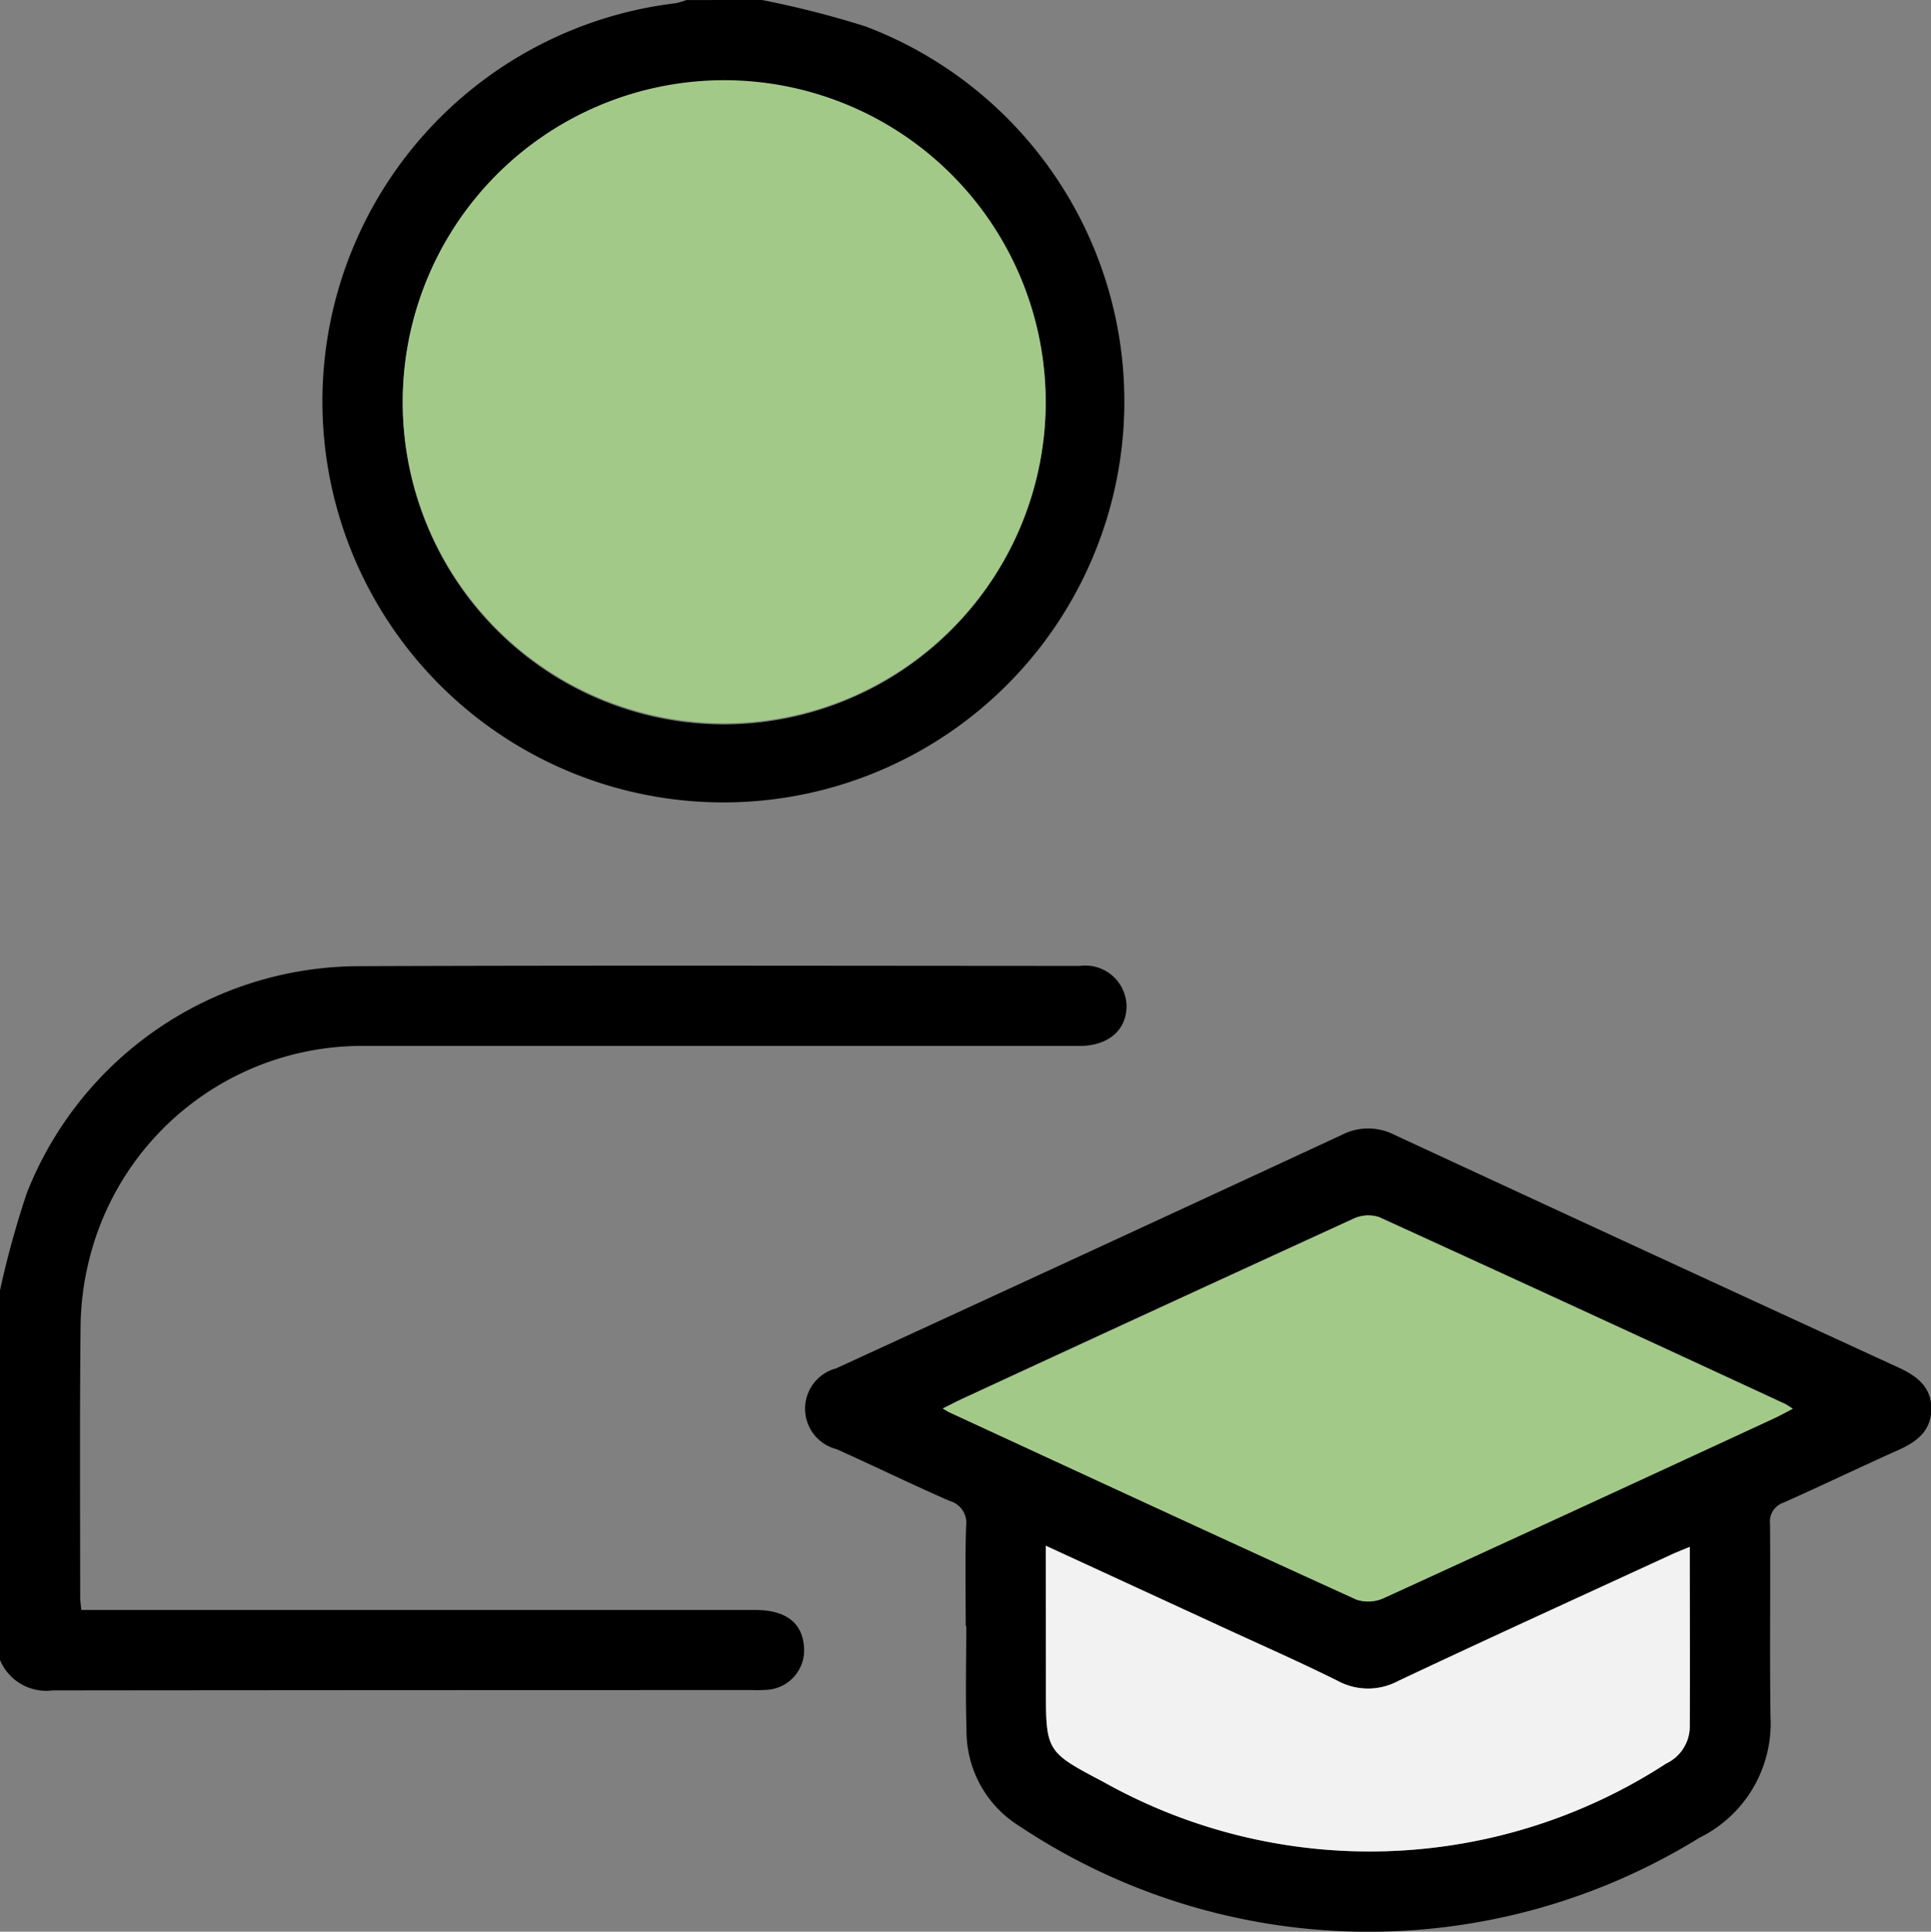 <svg xmlns="http://www.w3.org/2000/svg" width="49.988" height="50" viewBox="0 0 49.988 50">
  <rect x="0" y="0" width="49.988" height="50" fill="#808080" stroke="none"/>
  <g id="Group_82" data-name="Group 82" transform="translate(-1983.294 -1412.559)">
    <g id="Group_81" data-name="Group 81" transform="translate(1983.294 1412.559)">
      <path id="Path_1141" data-name="Path 1141" d="M1983.294,1612.607a24.129,24.129,0,0,1,.695-2.521,9.269,9.269,0,0,1,8.518-5.87c6.247-.024,12.493-.009,18.74-.007a1.067,1.067,0,0,1,1.21,1.048c-.006.621-.477,1.024-1.228,1.024q-9.2,0-18.4,0a7.282,7.282,0,0,0-7.232,5.554,7.433,7.433,0,0,0-.217,1.688c-.024,2.343-.011,4.686-.01,7.029,0,.08.013.16.028.328h.61q8.418,0,16.836,0c.778,0,1.208.322,1.26.925a1.025,1.025,0,0,1-.948,1.141,3.883,3.883,0,0,1-.39.007q-9.053,0-18.105.009a1.3,1.3,0,0,1-1.368-.79Z" transform="translate(-1983.294 -1579.207)"/>
      <path id="Path_1142" data-name="Path 1142" d="M2058.593,1412.559a24.809,24.809,0,0,1,2.68.683,10.38,10.38,0,1,1-4.91-.6,1.847,1.847,0,0,0,.277-.082Zm7.345,10.406a8.322,8.322,0,1,0-8.288,8.344A8.341,8.341,0,0,0,2065.939,1422.965Z" transform="translate(-2038.869 -1412.559)"/>
      <path id="Path_1143" data-name="Path 1143" d="M2147.2,1649.354c0-.863-.019-1.726.01-2.587a.586.586,0,0,0-.428-.645c-.982-.428-1.945-.9-2.924-1.339a1.08,1.08,0,0,1-.015-2.091q6.554-3.011,13.1-6.048a1.485,1.485,0,0,1,1.35,0q6.521,3.024,13.053,6.025c.473.218.854.5.851,1.07s-.377.853-.856,1.067c-.994.444-1.975.917-2.969,1.36a.515.515,0,0,0-.351.554c.014,1.66-.011,3.32.012,4.98a3.3,3.3,0,0,1-1.835,3.138,16.3,16.3,0,0,1-17.6-.293,2.9,2.9,0,0,1-1.378-2.5c-.029-.894-.006-1.79-.006-2.685Zm-.59-5.624c.089.052.129.081.173.1,3.51,1.621,7.018,3.246,10.536,4.847a.978.978,0,0,0,.716-.045q5.053-2.307,10.092-4.648c.152-.07.3-.153.484-.25-.1-.063-.153-.1-.21-.128q-5.243-2.421-10.493-4.828a.907.907,0,0,0-.666.038q-5.054,2.308-10.094,4.646C2146.974,1643.542,2146.806,1643.631,2146.607,1643.729Zm2.665,3.552v3.647c0,1.682,0,1.682,1.489,2.467a14.086,14.086,0,0,0,14.566-.475,1.065,1.065,0,0,0,.612-.93c.01-1.542,0-3.085,0-4.678-.185.077-.333.133-.476.2-2.359,1.086-4.723,2.162-7.072,3.271a1.65,1.65,0,0,1-1.57-.006c-1.061-.527-2.146-1-3.223-1.5Z" transform="translate(-2122.2 -1607.272)"/>
      <path id="Path_1144" data-name="Path 1144" d="M2079.87,1436.808a8.322,8.322,0,1,1-8.308-8.33A8.327,8.327,0,0,1,2079.87,1436.808Z" transform="translate(-2052.8 -1426.402)" fill="#a3c988"/>
      <path id="Path_1145" data-name="Path 1145" d="M2170.417,1658.746c.2-.1.366-.187.538-.266q5.045-2.329,10.094-4.647a.908.908,0,0,1,.666-.038q5.255,2.395,10.493,4.828c.057.026.107.065.21.128-.187.1-.333.18-.484.25q-5.043,2.33-10.092,4.648a.978.978,0,0,1-.716.045c-3.519-1.6-7.027-3.227-10.536-4.847C2170.546,1658.827,2170.506,1658.8,2170.417,1658.746Z" transform="translate(-2146.01 -1622.288)" fill="#a3c988"/>
      <path id="Path_1146" data-name="Path 1146" d="M2190.848,1719.3l4.33,1.994c1.076.5,2.162.973,3.223,1.5a1.65,1.65,0,0,0,1.57.006c2.349-1.108,4.713-2.184,7.072-3.271.143-.066.291-.121.476-.2,0,1.594.006,3.136,0,4.678a1.065,1.065,0,0,1-.612.93,14.086,14.086,0,0,1-14.566.475c-1.489-.784-1.489-.784-1.489-2.467Z" transform="translate(-2163.776 -1679.289)" fill="#f2f2f2"/>
    </g>
  </g>
</svg>
